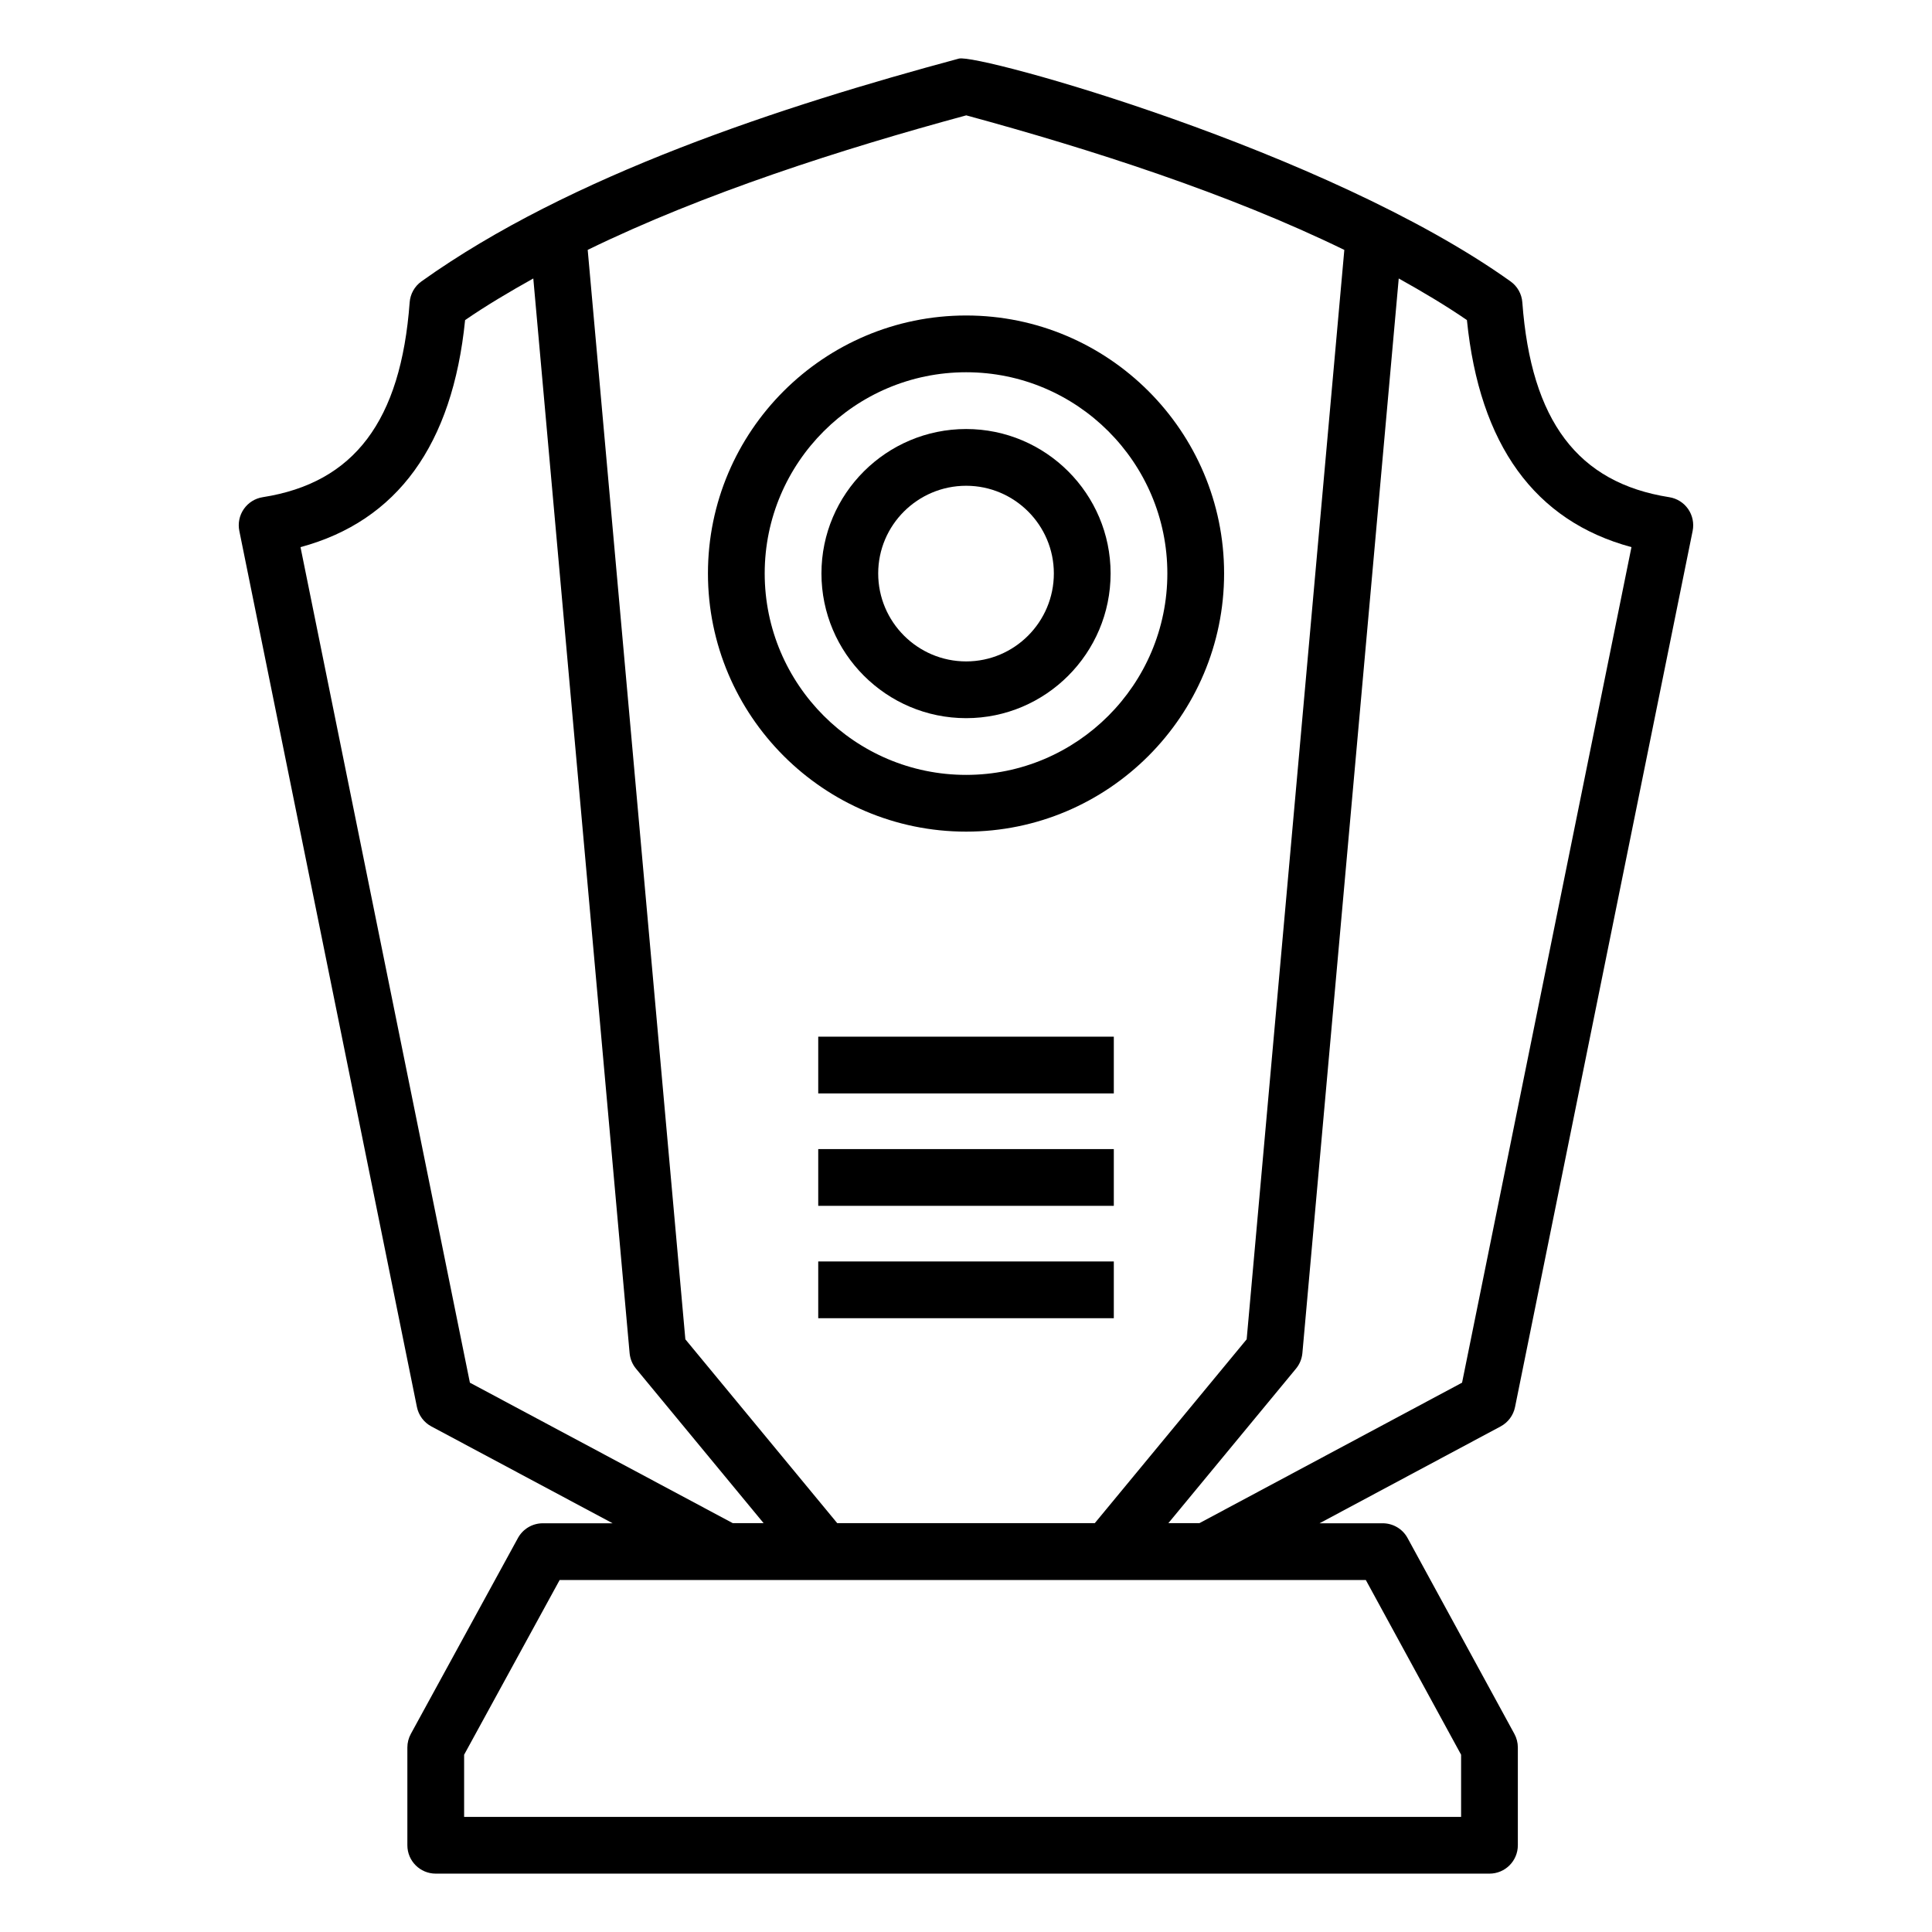 <?xml version="1.0" encoding="UTF-8"?>
<!-- Uploaded to: SVG Repo, www.svgrepo.com, Generator: SVG Repo Mixer Tools -->
<svg fill="#000000" width="800px" height="800px" version="1.1" viewBox="144 144 512 512" xmlns="http://www.w3.org/2000/svg">
 <g>
  <path d="m258.32 522.02 48.031 25.664h-18.5c-2.746 0-5.281 1.5-6.594 3.91l-28.375 51.895c-0.609 1.109-0.926 2.352-0.926 3.609v25.914c0 4.152 3.363 7.519 7.519 7.519h279.25c4.156 0 7.519-3.367 7.519-7.519v-25.914c0-1.258-0.316-2.496-0.918-3.602l-28.301-51.895c-1.312-2.418-3.848-3.918-6.602-3.918h-16.727l47.98-25.664c1.977-1.059 3.379-2.941 3.824-5.137l47.07-232.2c0.402-2.012-0.031-4.102-1.195-5.785-1.176-1.684-2.981-2.82-5.008-3.137-24.234-3.801-36.605-20.207-38.934-51.629-0.16-2.231-1.309-4.266-3.129-5.562-48.605-34.73-141.16-60.43-146.18-59.043-46.914 12.629-103.07 30.914-142.43 59.043-1.82 1.297-2.965 3.336-3.129 5.562-2.328 31.426-14.703 47.832-38.941 51.629-2.027 0.316-3.832 1.449-5.008 3.137-1.168 1.684-1.602 3.773-1.195 5.785l47.07 232.2c0.449 2.199 1.852 4.086 3.828 5.137zm247.64 40.707 25.246 46.293v16.477h-264.21v-16.473l25.312-46.297zm8.719-344.93c6.383 3.562 12.523 7.211 18.07 11.027 3.328 33.062 17.977 53.262 43.605 60.168l-44.891 221.43-69.586 37.219h-8.242l33.816-40.934c0.969-1.168 1.555-2.602 1.695-4.117zm-114.6-43.223c32.973 8.961 69.594 20.734 100.18 35.656l-25.879 288.7-40.242 48.711h-68.27l-40.242-48.711-25.879-288.71c30.789-15.016 67.398-26.723 100.33-35.652zm-132.82 54.25c5.543-3.812 11.684-7.465 18.07-11.027l25.523 284.8c0.141 1.512 0.727 2.949 1.695 4.117l33.816 40.934h-8.176l-69.66-37.223-44.891-221.43c25.645-6.91 40.293-27.109 43.621-60.172z"/>
  <path d="m400.04 364.39c37.691 0 68.359-30.699 68.359-68.43 0-37.691-30.664-68.352-68.359-68.352-37.73 0-68.426 30.66-68.426 68.352 0 37.73 30.695 68.43 68.426 68.43zm0-121.74c29.402 0 53.32 23.918 53.32 53.312 0 29.438-23.918 53.391-53.32 53.391-29.438 0-53.387-23.949-53.387-53.391 0-29.395 23.945-53.312 53.387-53.312z"/>
  <path d="m400.04 334.32c21.105 0 38.281-17.207 38.281-38.352 0-21.105-17.176-38.273-38.281-38.273-21.141 0-38.348 17.168-38.348 38.273 0 21.145 17.207 38.352 38.348 38.352zm0-61.586c12.812 0 23.242 10.422 23.242 23.234 0 12.855-10.426 23.312-23.242 23.312-12.852 0-23.309-10.457-23.309-23.312 0-12.809 10.457-23.234 23.309-23.234z"/>
  <path d="m360.84 418.73h78.332v15.039h-78.332z"/>
  <path d="m360.84 448.52h78.332v15.039h-78.332z"/>
  <path d="m360.84 478.3h78.332v15.039h-78.332z"/>
 </g>
</svg>